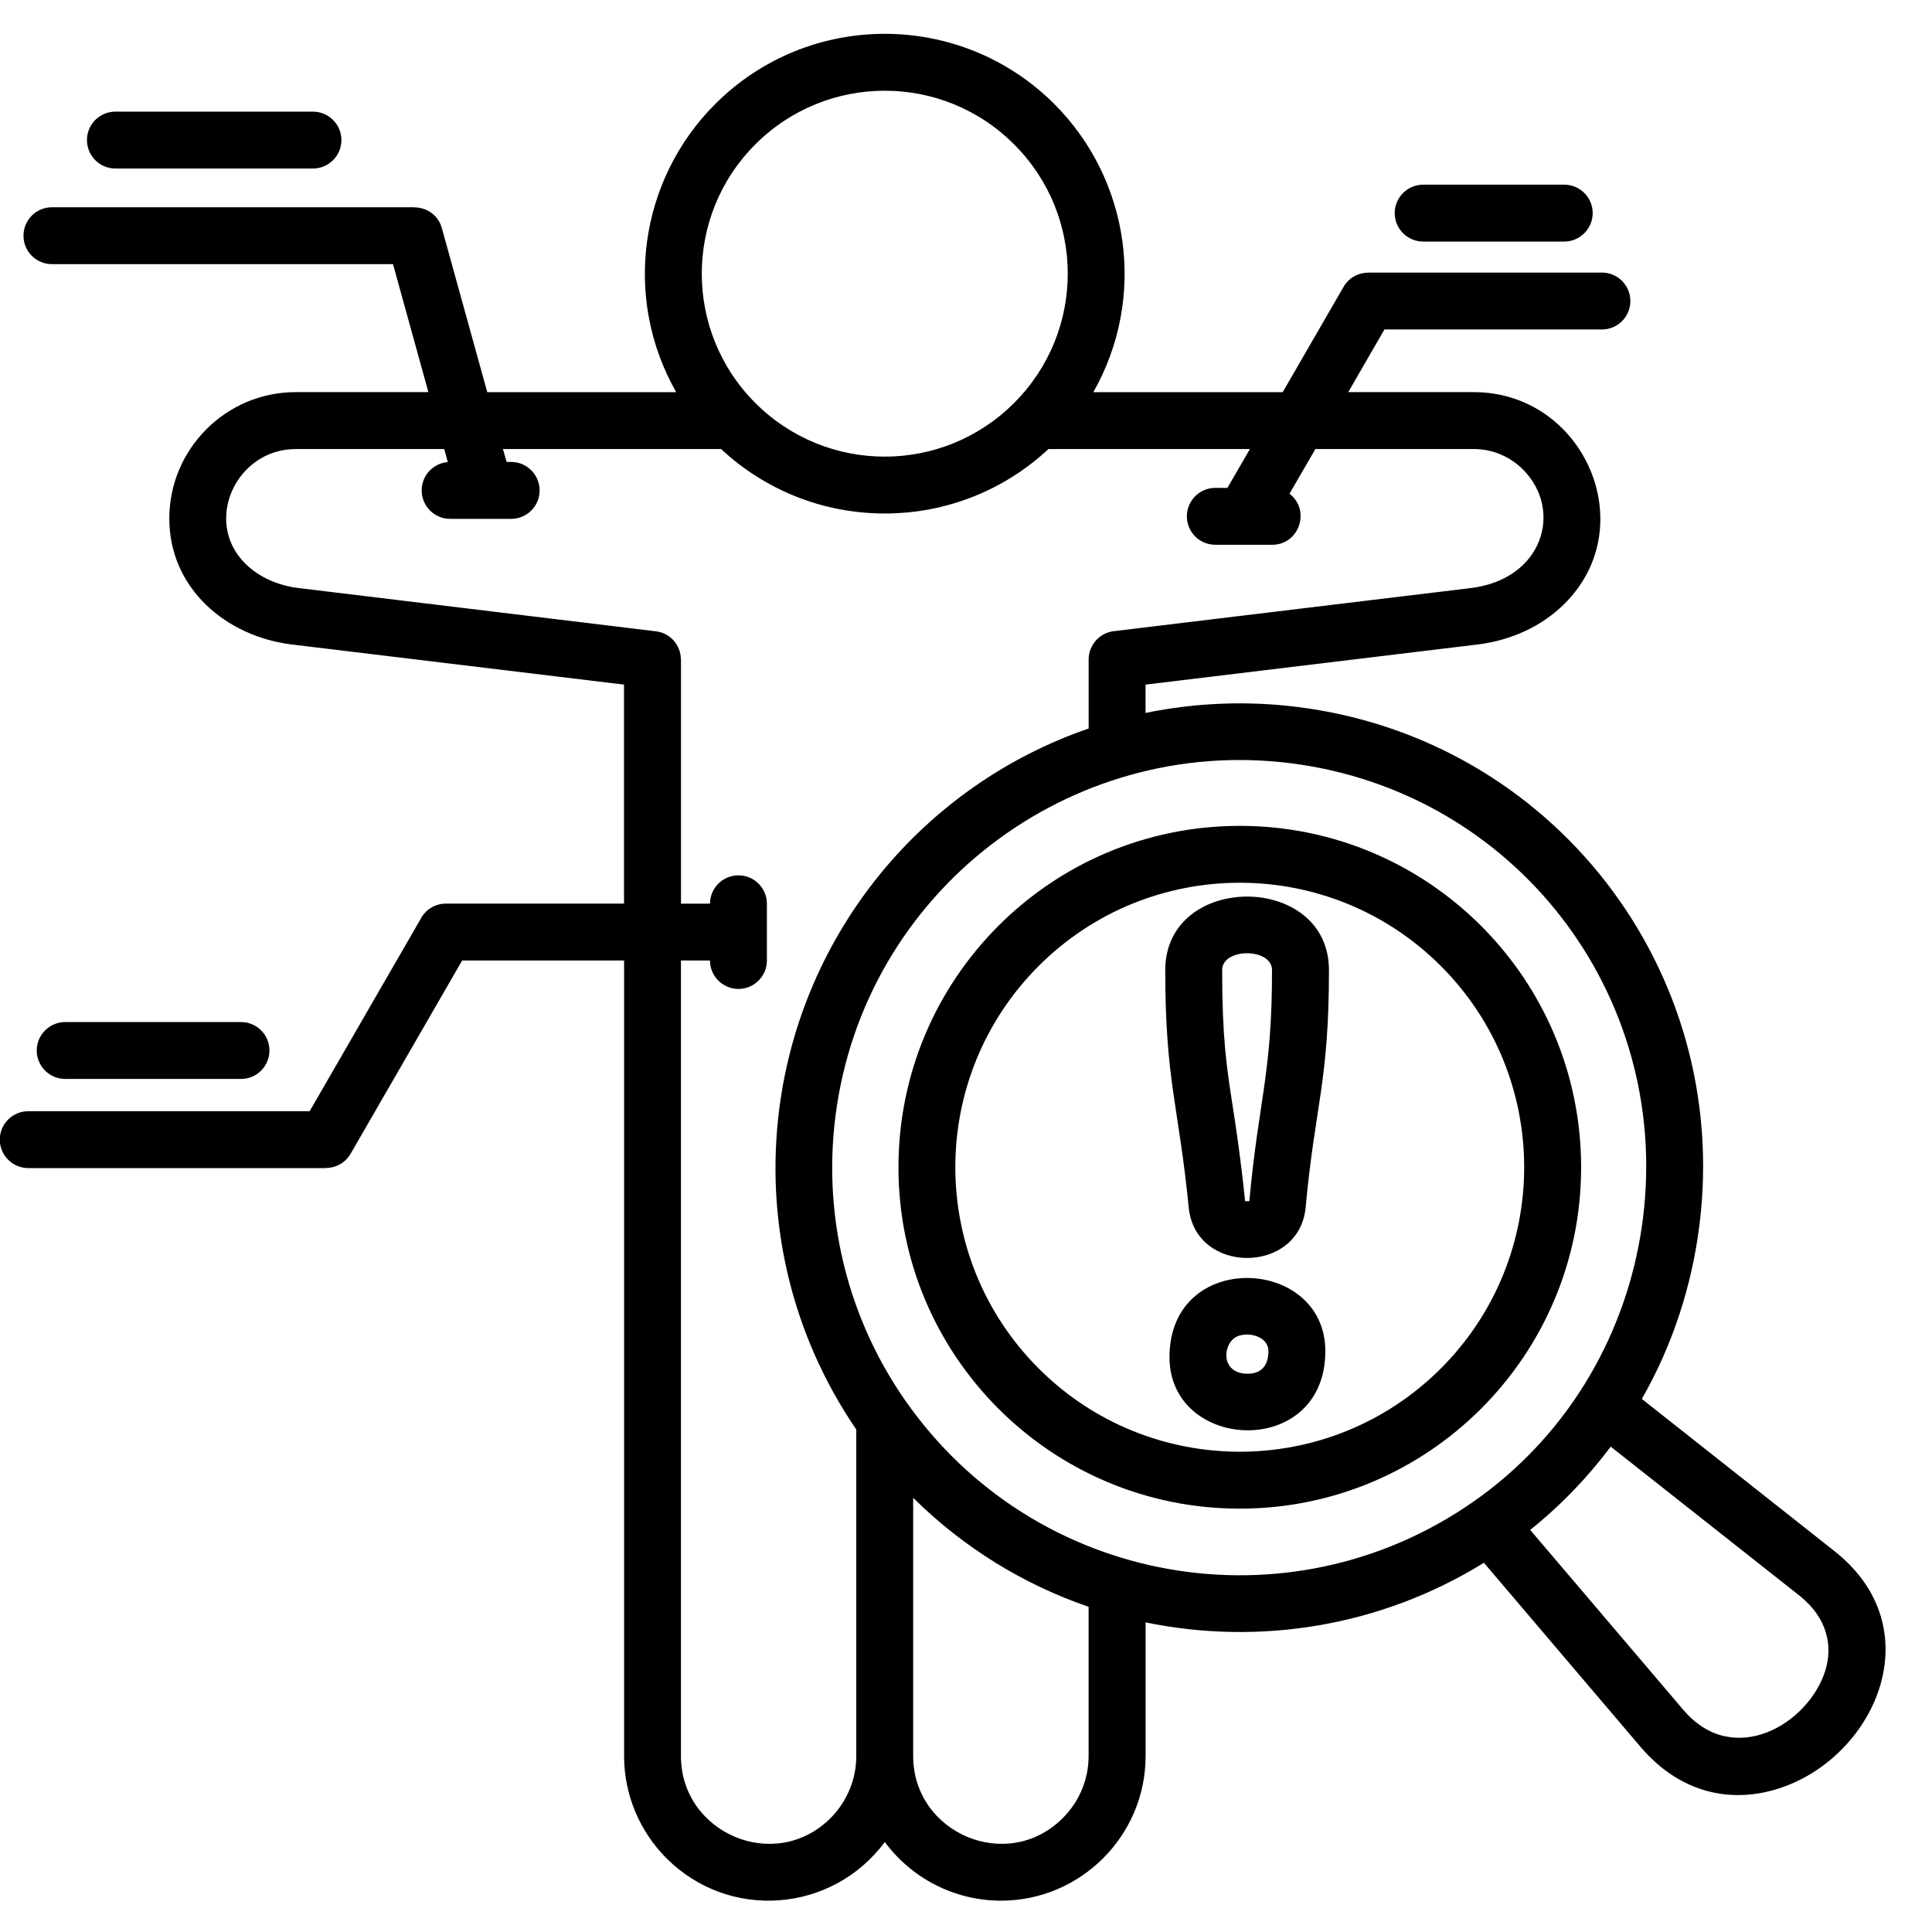 <svg version="1.0" preserveAspectRatio="xMidYMid meet" height="500" viewBox="0 0 375 375" zoomAndPan="magnify" width="500" xmlns:xlink="http://www.w3.org/1999/xlink" xmlns="http://www.w3.org/2000/svg"><path fill-rule="nonzero" fill-opacity="1" d="M 137.805 186.434 L 132.172 186.434 L 132.172 340.852 C 132.172 355.793 150.395 363.68 161.219 352.883 C 164.301 349.773 166.203 345.523 166.203 340.852 L 166.203 277.465 C 153.367 258.684 148.539 236.523 151.246 215.305 C 155.562 181.301 178.84 152.586 211.305 141.402 L 211.305 128.008 C 211.305 125.098 213.562 122.707 216.402 122.484 L 285.445 114.148 C 299.559 112.453 303.445 98.965 295.598 91.117 C 293.16 88.68 289.785 87.156 286.07 87.156 L 255.32 87.156 L 250.289 95.832 C 254.445 99.027 252.191 105.738 246.938 105.738 L 235.895 105.738 C 232.832 105.738 230.371 103.277 230.371 100.219 C 230.371 97.18 232.832 94.695 235.895 94.695 L 238.242 94.695 L 242.605 87.164 L 203.496 87.164 C 195.184 94.926 183.996 99.668 171.723 99.668 C 159.473 99.668 148.289 94.926 139.973 87.164 L 97.621 87.164 L 98.34 89.664 L 99.215 89.664 C 102.277 89.664 104.738 92.148 104.738 95.188 C 104.738 98.246 102.277 100.707 99.215 100.707 L 87.367 100.707 C 84.324 100.707 81.848 98.246 81.848 95.188 C 81.848 92.297 84.078 89.91 86.918 89.688 L 86.227 87.164 L 57.379 87.164 C 45.863 87.164 39.379 101.18 47.566 109.344 C 50.16 111.965 53.891 113.66 58.031 114.148 L 127.305 122.535 C 130.098 122.848 132.156 125.238 132.156 128.016 L 132.18 128.016 L 132.18 175.398 L 137.812 175.398 C 137.812 172.355 140.297 169.902 143.336 169.902 C 146.371 169.902 148.855 172.363 148.855 175.422 L 148.855 186.426 C 148.855 189.488 146.371 191.949 143.336 191.949 C 140.289 191.941 137.805 189.48 137.805 186.434 Z M 121.121 186.434 L 89.703 186.434 L 68.035 223.973 C 67.008 225.719 65.172 226.703 63.27 226.703 L 63.27 226.727 L 5.48 226.727 C 2.445 226.727 -0.039 224.242 -0.039 221.207 C -0.039 218.16 2.445 215.684 5.48 215.684 L 60.105 215.684 L 81.57 178.5 C 82.461 176.668 84.363 175.391 86.531 175.391 L 121.121 175.391 L 121.121 132.883 L 56.723 125.105 C 43.844 123.559 32.863 114.172 32.863 100.645 C 32.863 87.141 43.883 76.113 57.371 76.113 L 83.148 76.113 L 76.285 51.273 L 10.082 51.273 C 7.02 51.273 4.559 48.789 4.559 45.75 C 4.559 42.707 7.02 40.23 10.082 40.23 L 80.465 40.23 L 80.465 40.254 C 82.879 40.254 85.098 41.84 85.766 44.277 L 94.578 76.121 L 131.25 76.121 C 120.852 57.875 124.047 34.977 138.809 20.203 C 156.988 2.02 186.457 2.02 204.656 20.203 C 219.414 34.984 222.586 57.875 212.215 76.121 L 248.973 76.121 L 260.781 55.684 C 261.789 53.914 263.645 52.93 265.543 52.93 L 265.543 52.906 L 310.934 52.906 C 313.992 52.906 316.453 55.391 316.453 58.426 C 316.453 61.473 313.992 63.949 310.934 63.949 L 268.715 63.949 L 261.695 76.113 L 286.07 76.113 C 307.359 76.113 318.867 102.008 303.715 117.145 C 299.375 121.508 293.32 124.324 286.723 125.105 L 222.348 132.883 L 222.348 138.379 C 232.148 136.371 242.156 135.992 251.977 137.238 C 301.348 143.5 336.07 188.242 329.855 237.809 C 328.383 249.594 324.648 261.09 318.68 271.531 L 356.07 301.074 C 374.938 315.965 364.211 340.379 346.137 346.848 C 337.035 350.113 326.598 348.676 318.387 339.023 L 288.027 303.336 C 267.988 315.723 244.469 319.461 222.359 314.902 L 222.359 340.859 C 222.359 356.312 209.746 368.918 194.301 368.918 C 185.172 368.918 176.922 364.516 171.738 357.535 C 161.523 371.285 141.551 372.879 129.363 360.691 C 124.293 355.594 121.137 348.574 121.137 340.859 L 121.137 186.434 Z M 46.801 198.379 C 49.844 198.379 52.297 200.863 52.297 203.898 C 52.297 206.938 49.836 209.422 46.801 209.422 L 12.652 209.422 C 9.609 209.422 7.129 206.938 7.129 203.898 C 7.129 200.863 9.617 198.379 12.652 198.379 Z M 22.402 32.711 C 19.34 32.711 16.879 30.227 16.879 27.191 C 16.879 24.145 19.34 21.668 22.402 21.668 L 60.746 21.668 C 63.793 21.668 66.27 24.152 66.27 27.191 C 66.27 30.227 63.781 32.711 60.746 32.711 Z M 276.234 46.887 C 273.195 46.887 270.711 44.402 270.711 41.363 C 270.711 38.32 273.195 35.844 276.234 35.844 L 303.621 35.844 C 306.664 35.844 309.141 38.328 309.141 41.363 C 309.141 44.402 306.656 46.887 303.621 46.887 Z M 230.734 234.402 C 228.746 214.344 226.176 209.855 226.176 188.297 C 226.176 169.27 257.949 169.27 257.949 188.297 C 257.949 210.074 255.266 214.391 253.43 234.316 C 252.223 247.41 232.027 247.48 230.734 234.402 Z M 239.254 214.637 C 239.996 219.438 240.84 224.969 241.668 233.148 L 242.496 233.148 C 244.324 213.184 246.898 208.664 246.898 188.297 C 246.898 183.934 237.219 183.934 237.219 188.297 C 237.219 201.461 238.086 207.117 239.254 214.637 Z M 226.996 263.422 C 226.996 242.402 257.246 243.859 257.246 262.238 C 257.254 283.277 226.996 281.824 226.996 263.422 Z M 240.191 259.375 C 237.352 260.535 236.66 266.641 242.203 266.641 C 244.555 266.641 246.203 265.324 246.203 262.238 C 246.203 259.512 242.559 258.414 240.191 259.375 Z M 240.641 160.301 C 277.219 160.301 306.895 189.977 306.895 226.578 C 306.895 263.156 277.219 292.828 240.641 292.828 C 204.043 292.828 174.391 263.156 174.391 226.578 C 174.383 189.969 204.035 160.301 240.641 160.301 Z M 279.68 187.508 C 258.121 165.949 223.152 165.949 201.598 187.508 C 180.039 209.082 180.039 244.035 201.598 265.609 C 223.152 287.168 258.121 287.168 279.68 265.609 C 301.23 244.035 301.23 209.09 279.68 187.508 Z M 178.121 275.113 C 204.727 309.457 254.258 316.074 289.113 289.176 C 306.262 275.871 316.367 256.648 318.898 236.477 C 324.359 192.809 293.879 153.652 250.59 148.152 C 207.566 142.695 167.676 173.043 162.156 216.688 C 159.586 236.973 164.887 258.059 178.121 275.113 Z M 211.297 311.879 C 198.781 307.59 187.082 300.473 177.246 290.723 L 177.246 340.852 C 177.246 355.793 195.492 363.68 206.289 352.883 C 209.398 349.773 211.297 345.523 211.297 340.852 Z M 312.637 280.793 C 308.234 286.691 302.996 292.152 297.012 296.957 L 326.75 331.906 C 336.426 343.289 350.988 334.699 354.27 324.328 C 355.793 319.5 354.719 314.016 349.238 309.68 Z M 196.832 28.02 C 182.973 14.137 160.5 14.137 146.609 28.02 C 132.75 41.879 132.75 64.352 146.609 78.219 C 160.492 92.102 182.965 92.102 196.832 78.219 C 210.723 64.352 210.723 41.879 196.832 28.02 Z M 196.832 28.02" fill="#000000"></path></svg>
